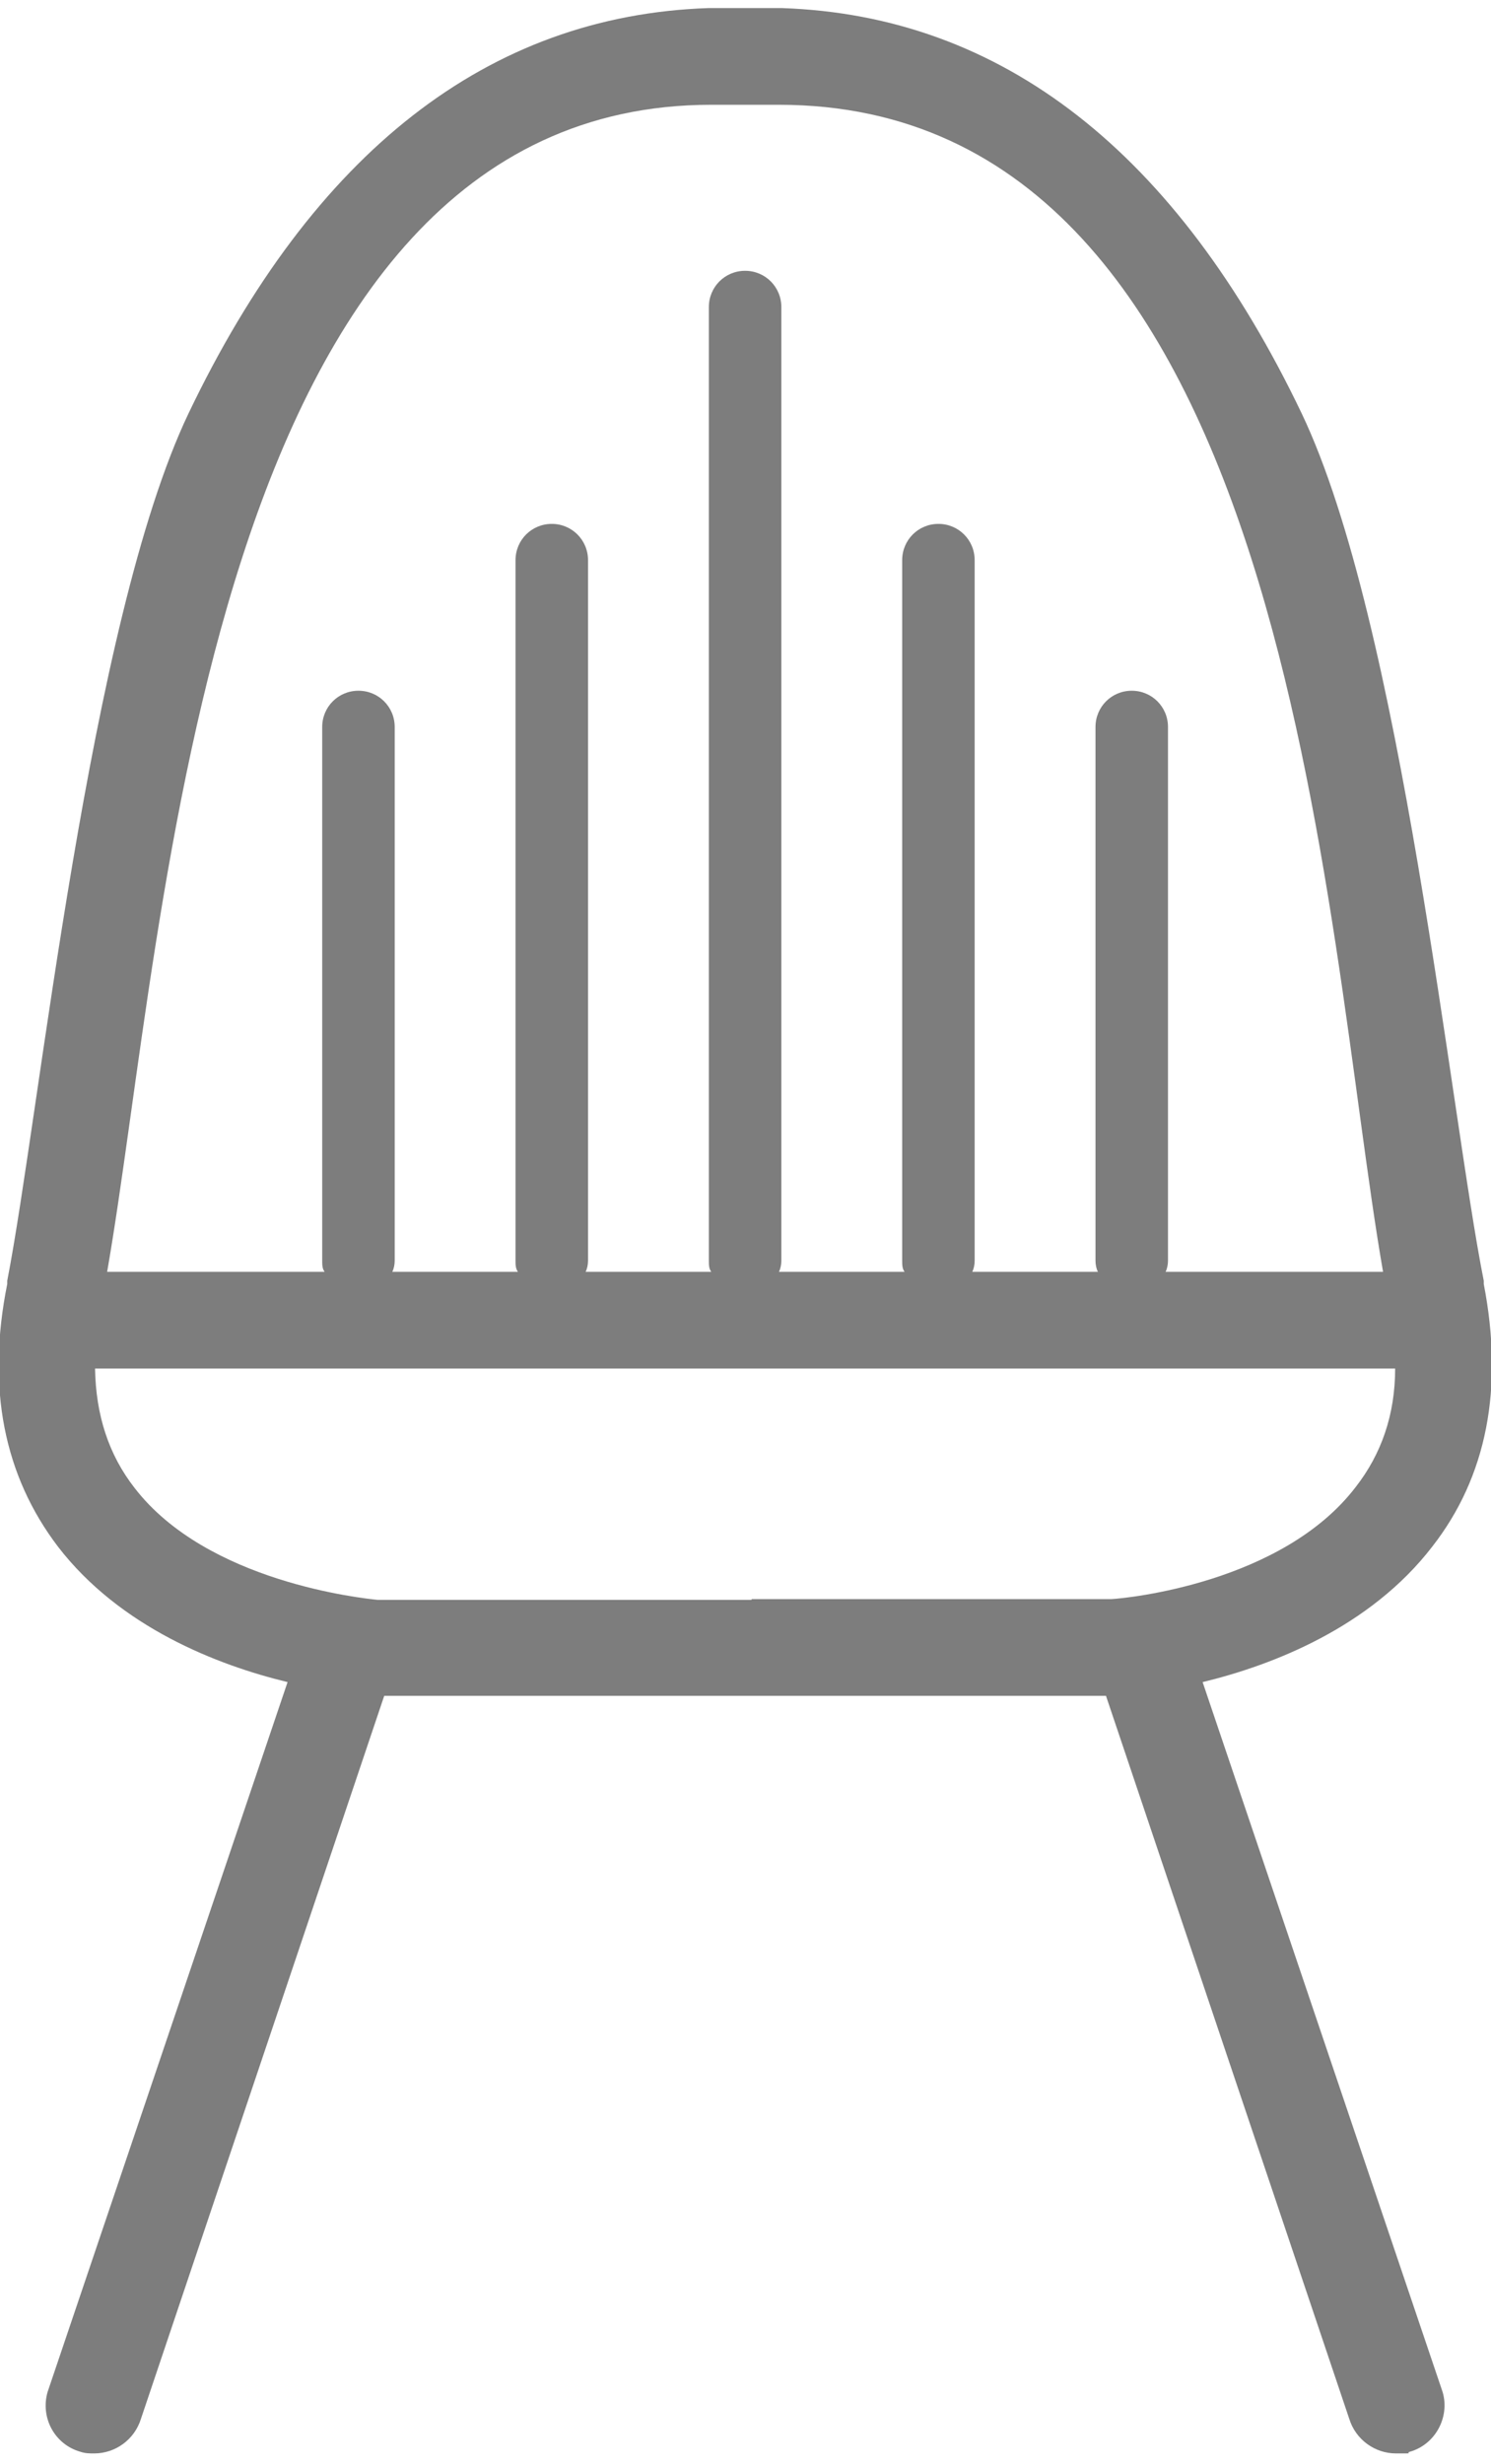 <?xml version="1.0" encoding="UTF-8"?>
<svg xmlns="http://www.w3.org/2000/svg" version="1.1" viewBox="0 0 185.1 305.7">
  <defs>
    <style>
      .cls-1 {
        fill: #7d7d7d;
      }
    </style>
  </defs>
  <!-- Generator: Adobe Illustrator 28.6.0, SVG Export Plug-In . SVG Version: 1.2.0 Build 709)  -->
  <g>
    <g id="Layer_1">
      <g id="Layer_1-2" data-name="Layer_1">
        <path class="cls-1" d="M149.3,208.7c8.7-2.1,20.8-6.8,28.5-16.8,6.8-8.7,8.9-19.7,6.4-32.6v-.4c-4.1-20.5-10.2-81.6-22.6-107.6C146.1,18.9,124.4,1.9,97,1h-9c-27.4.9-49.1,17.9-64.6,50.3C11,77.3,4.9,138.4.9,158.9v.4c-2.6,12.9-.4,23.8,6.3,32.6,7.7,10,19.8,14.7,28.5,16.8l-29.8,88.1c-.9,3.2.9,6.5,4.1,7.4.6.2,1.1.2,1.7.2,2.6,0,5-1.7,5.8-4.3l30.2-89.7h89.6l30.2,89.7c.8,2.6,3.2,4.3,5.8,4.3s1.1,0,1.7-.2c3.2-.9,5-4.3,4.1-7.4l-29.8-88.1h0ZM88.3,13h8.4c63.9,0,67.5,101.9,75,144.8h-27c.2-.4.3-.9.3-1.4v-66.2c0-2.5-2-4.5-4.5-4.5s-4.5,2-4.5,4.5v66.2c0,.5.1,1,.3,1.4h-15.6c.2-.4.3-.9.3-1.4v-86.9c0-2.5-2-4.5-4.5-4.5s-4.5,2-4.5,4.5v86.9c0,.5,0,1,.3,1.4h-15.6c.2-.4.3-.9.3-1.4V38.1c0-2.5-2-4.5-4.5-4.5s-4.5,2-4.5,4.5v118.3c0,.5,0,1,.3,1.4h-15.6c.2-.4.3-.9.3-1.4v-86.9c0-2.5-2-4.5-4.5-4.5s-4.5,2-4.5,4.5v86.9c0,.5,0,1,.3,1.4h-15.6c.2-.4.3-.9.3-1.4v-66.2c0-2.5-2-4.5-4.5-4.5s-4.5,2-4.5,4.5v66.2c0,.5,0,1,.3,1.4H13.3C20.8,114.9,25.4,13,88.3,13ZM93.3,198.5h-46.4c-1.9-.2-21.2-2.2-30.2-13.9-3.2-4.1-4.8-9-4.9-14.8h161.4c0,5.7-1.7,10.6-4.9,14.7-9.1,11.9-28.4,13.8-30.3,13.9h-44.8.1Z"/>
      </g>
    </g>
  </g>
</svg>